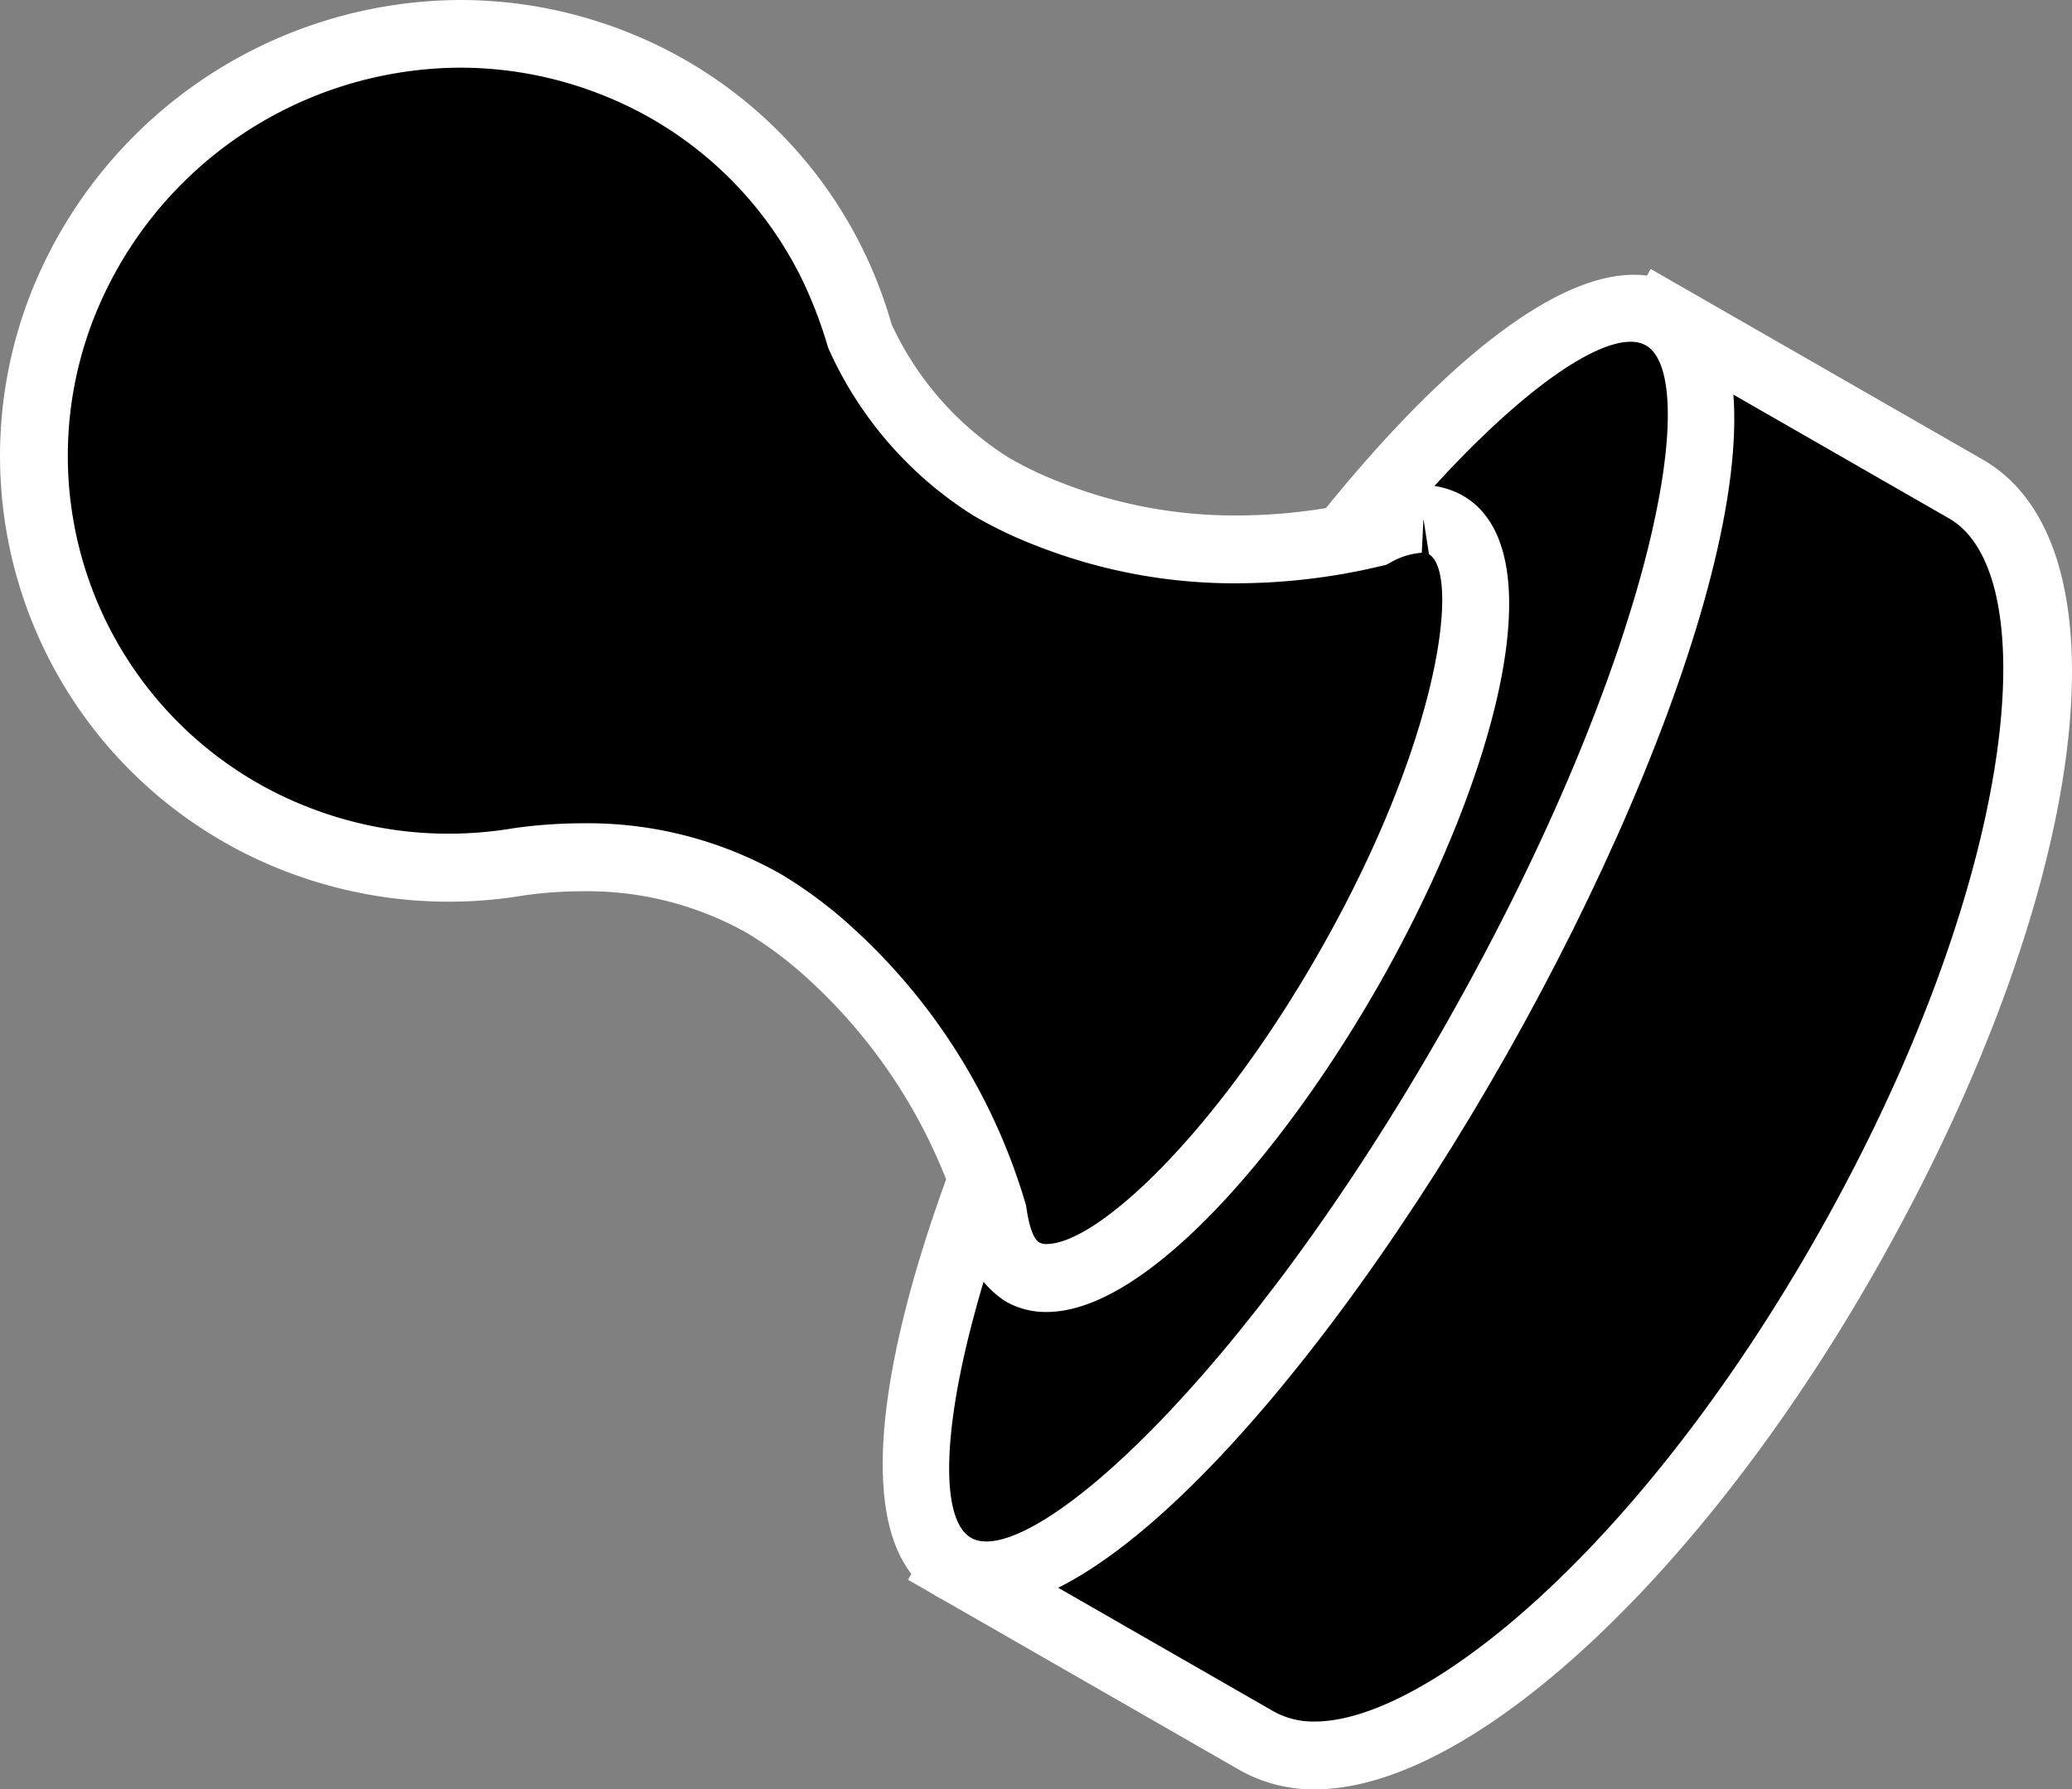 <svg xmlns="http://www.w3.org/2000/svg" width="100" height="86.376" viewBox="0 0 100 86.376">
  <rect x="0" y="0" width="100" height="86.376" fill="#808080" stroke="none"/>
  <g id="グループ_1992" data-name="グループ 1992" transform="translate(6323.173 15373.387)">
    <path id="パス_731" data-name="パス 731" d="M39.23,113.184l14.6,8.38c6.3,3.618,3.748,20.077-5.7,36.763S25.9,185.608,19.6,181.99L5,173.61Z" transform="translate(-6282.124 -15471.347)"/>
    <path id="パス_732" data-name="パス 732" d="M34.043,106.344l16.026,9.2c7.31,4.2,5.12,20.958-5.094,38.99-8.405,14.838-19.563,25.2-27.132,25.2a7.2,7.2,0,0,1-3.633-.926L-1.8,169.619Zm-16.2,70.117c5.307,0,15.622-8.25,24.284-23.541,9.613-16.97,11.043-31.822,6.313-34.537l-13.171-7.561L2.653,168.4l13.187,7.57A3.918,3.918,0,0,0,17.843,176.461Z" transform="translate(-6277.549 -15466.746)" fill="#fff"/>
    <path id="パス_733" data-name="パス 733" d="M135.971,171.084c4.491,2.578,15.793-8.859,25.246-25.545s13.474-32.3,8.984-34.88-15.793,8.859-25.246,25.545-13.474,32.3-8.984,34.88" transform="translate(-6413.094 -15468.821)"/>
    <path id="パス_2628" data-name="パス 2628" d="M11.012,0c7.23,0,11.012,18.292,11.012,36.361S18.242,72.722,11.012,72.722,0,54.43,0,36.361,3.783,0,11.012,0Zm0,69.447c3.155,0,7.738-12.889,7.738-33.087S14.167,3.274,11.012,3.274,3.274,16.163,3.274,36.361,7.857,69.447,11.012,69.447Z" transform="matrix(-0.87, -0.492, 0.492, -0.87, -6268.331, -15290.881)" fill="#fff"/>
    <path id="パス_734" data-name="パス 734" d="M222.249,17.879A20.563,20.563,0,0,1,248.617,6.356a19.8,19.8,0,0,1,11.975,13.094,16.929,16.929,0,0,0,6.37,7.4,19.461,19.461,0,0,0,2.858,1.36,26.219,26.219,0,0,0,15.645.884,5.028,5.028,0,0,1,2.38-.673,2.266,2.266,0,0,1,1.082.288c3.108,1.784,1.054,11.3-4.587,21.262s-12.734,16.585-15.842,14.8A3.38,3.38,0,0,1,267.1,62.04,27.525,27.525,0,0,0,258.9,49.1a20.364,20.364,0,0,0-2.827-2.083A18.533,18.533,0,0,0,244.2,44.964,20.245,20.245,0,0,1,233.517,43.9a19.84,19.84,0,0,1-11.268-26.017" transform="translate(-6542.314 -15376.749)"/>
    <path id="パス_735" data-name="パス 735" d="M237.96,0a21.811,21.811,0,0,1,7.868,1.465,21.439,21.439,0,0,1,12.961,14.175,15.092,15.092,0,0,0,5.65,6.447,17.711,17.711,0,0,0,2.6,1.233,22.825,22.825,0,0,0,8.422,1.563,26.931,26.931,0,0,0,6.058-.705,6.556,6.556,0,0,1,2.865-.762,4.025,4.025,0,0,1,1.975.506c4.622,2.653,1.5,13.825-3.977,23.489-4.489,7.925-11.211,15.922-16.107,15.922a3.912,3.912,0,0,1-1.975-.508,4.836,4.836,0,0,1-2.2-3.963,25.963,25.963,0,0,0-7.641-11.88,18.6,18.6,0,0,0-2.584-1.911,15.705,15.705,0,0,0-8.007-2.047,20.5,20.5,0,0,0-2.816.2,21.889,21.889,0,0,1-11.5-1.161,21.477,21.477,0,0,1-12.2-28.156A22.389,22.389,0,0,1,237.96,0Zm37.505,28.158a26.085,26.085,0,0,1-9.624-1.792,20.874,20.874,0,0,1-3.112-1.487,18.371,18.371,0,0,1-7-8.1,21.254,21.254,0,0,0-1.212-3.2,18.147,18.147,0,0,0-9.868-9.066,18.55,18.55,0,0,0-6.691-1.246,19.088,19.088,0,0,0-17.569,11.853,18.2,18.2,0,0,0,10.337,23.879,18.54,18.54,0,0,0,6.688,1.245,18.845,18.845,0,0,0,3.137-.264,23.941,23.941,0,0,1,3.314-.238,18.934,18.934,0,0,1,9.653,2.491,21.732,21.732,0,0,1,3.068,2.255,29.16,29.16,0,0,1,8.7,13.708c.148,1.066.366,1.624.642,1.783a.644.644,0,0,0,.344.073c2.491,0,8.268-5.452,13.258-14.261,5.839-10.307,6.683-18.182,5.2-19.035l-.267-1.708-.079,1.636a3.511,3.511,0,0,0-1.546.49l-.179.093-.2.047A30.254,30.254,0,0,1,275.465,28.157Z" transform="translate(-6538.937 -15373.387)" fill="#fff"/>
  </g>
</svg>
